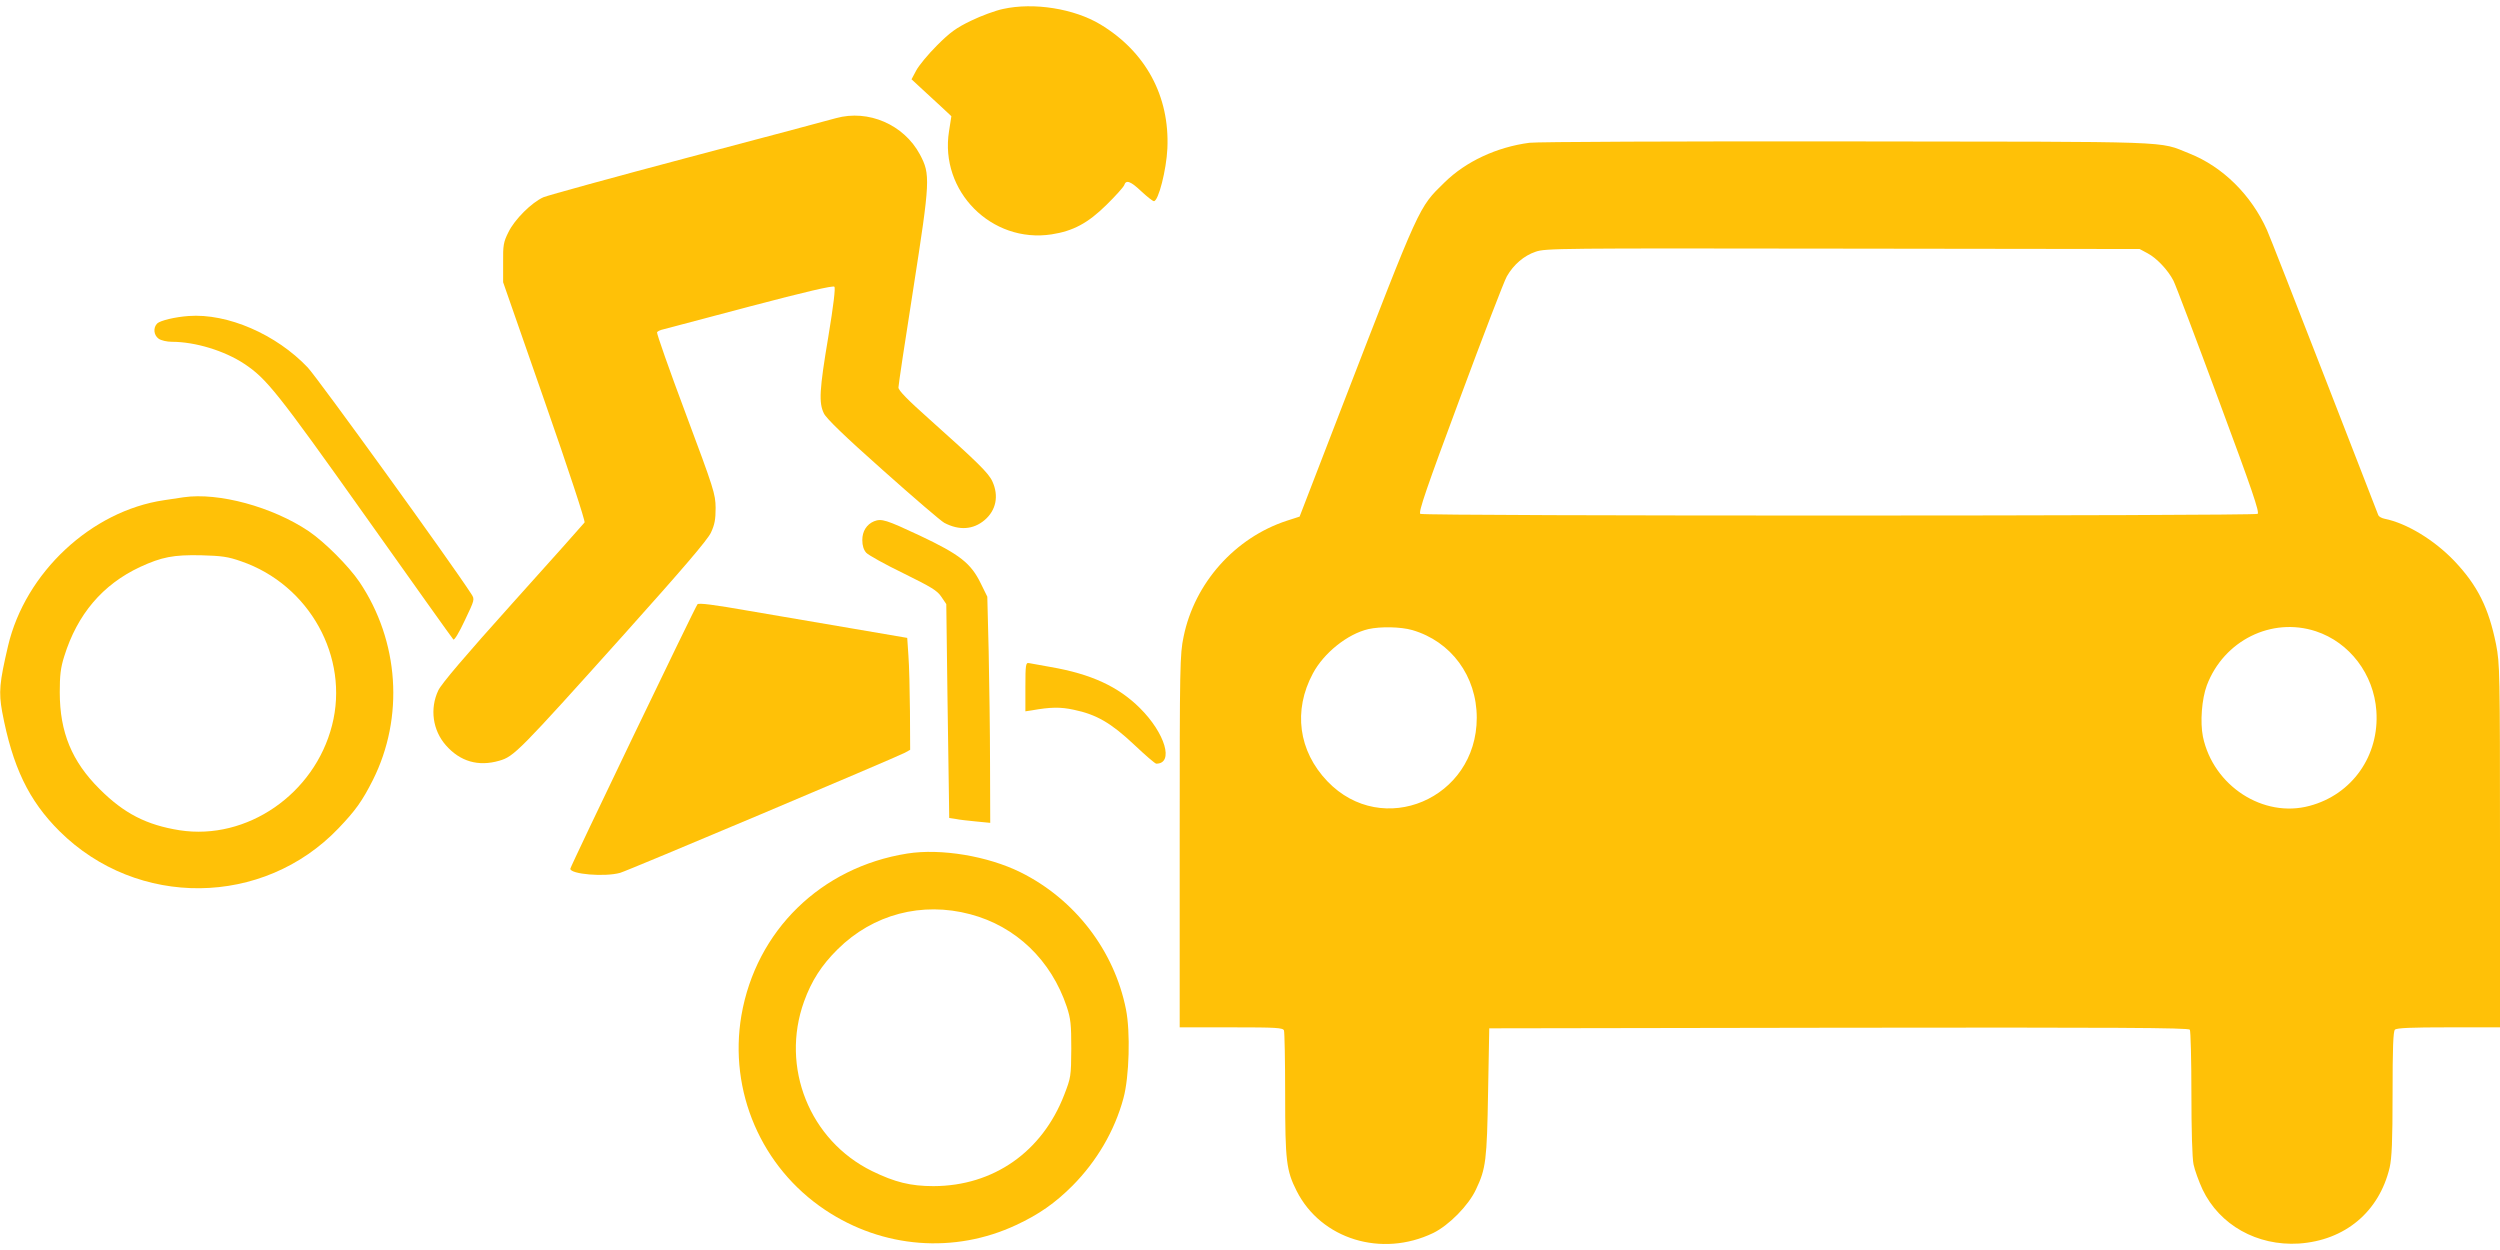 <?xml version="1.0" standalone="no"?>
<!DOCTYPE svg PUBLIC "-//W3C//DTD SVG 20010904//EN"
 "http://www.w3.org/TR/2001/REC-SVG-20010904/DTD/svg10.dtd">
<svg version="1.0" xmlns="http://www.w3.org/2000/svg"
 width="1280pt" height="640pt" viewBox="0 0 1280 640"
 preserveAspectRatio="xMidYMid meet">
<g transform="translate(0,640) scale(0.1,-0.1)"
fill="#ffc107" stroke="none">
<path d="M5135 6354 c-38 -8 -112 -35 -163 -60 -77 -37 -108 -60 -175 -127
-45 -45 -93 -103 -106 -128 l-24 -45 54 -50 c29 -27 75 -69 102 -94 l48 -45
-12 -77 c-49 -307 218 -575 525 -528 110 17 186 57 282 152 46 45 86 90 90
100 9 29 32 21 88 -32 29 -27 58 -50 64 -50 23 0 64 160 69 270 12 268 -111
495 -343 635 -135 81 -341 114 -499 79z"/>
<path d="M4280 5795 c-30 -9 -370 -99 -755 -201 -385 -102 -719 -194 -743
-204 -60 -27 -147 -113 -179 -179 -25 -50 -28 -66 -27 -156 l0 -100 212 -608
c124 -355 209 -614 205 -622 -5 -7 -170 -192 -367 -411 -247 -275 -366 -415
-382 -449 -44 -93 -29 -204 39 -281 73 -83 166 -110 273 -79 76 22 98 44 640
648 301 336 426 482 444 520 19 41 24 67 24 127 -1 71 -8 94 -153 482 -84 224
-150 412 -147 417 3 5 18 12 33 15 16 4 216 57 446 118 277 73 422 107 429
100 6 -6 -4 -93 -31 -256 -46 -273 -49 -338 -23 -392 11 -25 108 -119 302
-291 157 -140 299 -262 315 -270 76 -40 148 -35 206 14 59 50 74 124 40 198
-19 43 -78 100 -324 320 -110 98 -157 146 -157 161 0 12 34 239 76 505 87 558
88 586 34 688 -82 153 -264 232 -430 186z"/>
<path d="M7831 5669 c-168 -22 -326 -96 -435 -203 -134 -131 -121 -104 -524
-1146 l-218 -565 -65 -21 c-266 -87 -473 -319 -529 -594 -19 -90 -20 -145 -20
-1047 l0 -953 264 0 c231 0 265 -2 270 -16 3 -9 6 -156 6 -327 0 -342 6 -390
59 -495 125 -247 435 -342 699 -215 80 39 181 141 219 223 51 107 56 149 62
500 l6 325 1789 3 c1425 2 1791 0 1798 -10 4 -7 8 -153 8 -325 0 -187 4 -333
11 -365 6 -29 27 -87 46 -128 87 -182 279 -290 493 -277 236 16 411 162 465
389 11 49 15 134 15 379 0 231 3 318 12 327 9 9 84 12 275 12 l263 0 0 929 c0
896 -1 932 -20 1031 -38 189 -95 302 -213 427 -103 108 -244 194 -358 217 -15
3 -29 11 -32 18 -3 7 -126 326 -275 708 -149 383 -281 721 -295 752 -80 179
-226 324 -397 392 -164 65 -37 60 -1755 62 -858 1 -1589 -2 -1624 -7z m3165
-566 c47 -25 105 -87 132 -140 11 -21 115 -296 232 -612 171 -460 210 -575
199 -582 -18 -11 -4270 -12 -4287 0 -11 7 32 133 203 592 119 321 227 602 240
624 35 61 88 106 147 126 51 18 118 18 1573 16 l1520 -2 41 -22z m-3765 -1929
c199 -58 330 -236 330 -449 0 -415 -483 -620 -765 -325 -148 155 -176 362 -74
552 56 105 177 202 284 227 62 14 166 12 225 -5z m4626 -6 c173 -57 297 -220
310 -408 16 -229 -124 -428 -342 -486 -237 -64 -493 102 -546 354 -15 75 -6
193 20 263 87 230 332 351 558 277z"/>
<path d="M965 4782 c-69 -5 -144 -23 -160 -38 -22 -22 -18 -60 7 -78 12 -9 43
-16 68 -16 120 0 270 -46 371 -113 113 -75 168 -143 618 -777 244 -344 447
-629 452 -634 5 -6 30 36 59 98 51 107 51 107 33 135 -106 164 -784 1102 -837
1159 -161 170 -411 279 -611 264z"/>
<path d="M940 3854 c-14 -2 -59 -9 -100 -15 -373 -55 -711 -371 -799 -747 -44
-188 -48 -236 -30 -336 53 -282 136 -455 294 -612 398 -395 1043 -388 1428 15
87 91 122 140 176 247 161 321 135 712 -69 1015 -56 82 -177 203 -259 259
-186 125 -462 200 -641 174z m295 -328 c349 -120 555 -491 465 -840 -90 -352
-436 -590 -780 -537 -170 27 -285 86 -410 211 -142 141 -204 291 -204 495 0
87 4 125 23 185 67 215 196 367 388 457 111 51 170 63 313 60 106 -3 137 -7
205 -31z"/>
<path d="M4475 3731 c-38 -16 -60 -51 -60 -96 0 -29 7 -50 20 -65 11 -12 97
-60 190 -105 144 -71 174 -89 195 -121 l25 -37 6 -471 c4 -259 7 -505 8 -547
l1 -77 33 -5 c17 -4 65 -9 105 -13 l72 -7 -1 299 c0 165 -4 425 -7 579 l-7
280 -33 67 c-51 105 -108 149 -313 246 -173 81 -195 88 -234 73z"/>
<path d="M3571 3306 c-13 -16 -651 -1343 -651 -1354 0 -28 176 -43 255 -21 37
10 1397 584 1458 615 l27 15 -1 197 c-1 108 -4 237 -8 287 l-6 89 -275 47
c-151 26 -391 67 -533 91 -182 32 -260 42 -266 34z"/>
<path d="M5250 2883 l0 -125 33 5 c96 17 146 18 215 3 116 -24 191 -68 308
-178 57 -54 108 -98 114 -98 92 0 46 156 -84 285 -111 110 -249 174 -457 210
-52 9 -102 18 -111 20 -16 3 -18 -8 -18 -122z"/>
<path d="M4646 2030 c-443 -70 -775 -395 -850 -829 -66 -388 102 -778 429
-996 295 -197 662 -225 978 -77 116 54 199 112 288 201 124 125 216 281 261
448 30 110 36 340 13 455 -60 302 -262 564 -540 702 -168 83 -407 123 -579 96z
m322 -311 c234 -62 414 -235 494 -474 20 -61 23 -89 23 -215 -1 -141 -2 -147
-36 -235 -113 -293 -363 -467 -669 -468 -118 0 -198 20 -315 77 -320 157 -470
532 -348 869 38 105 89 185 172 267 181 179 431 245 679 179z"/>
</g>
</svg>
